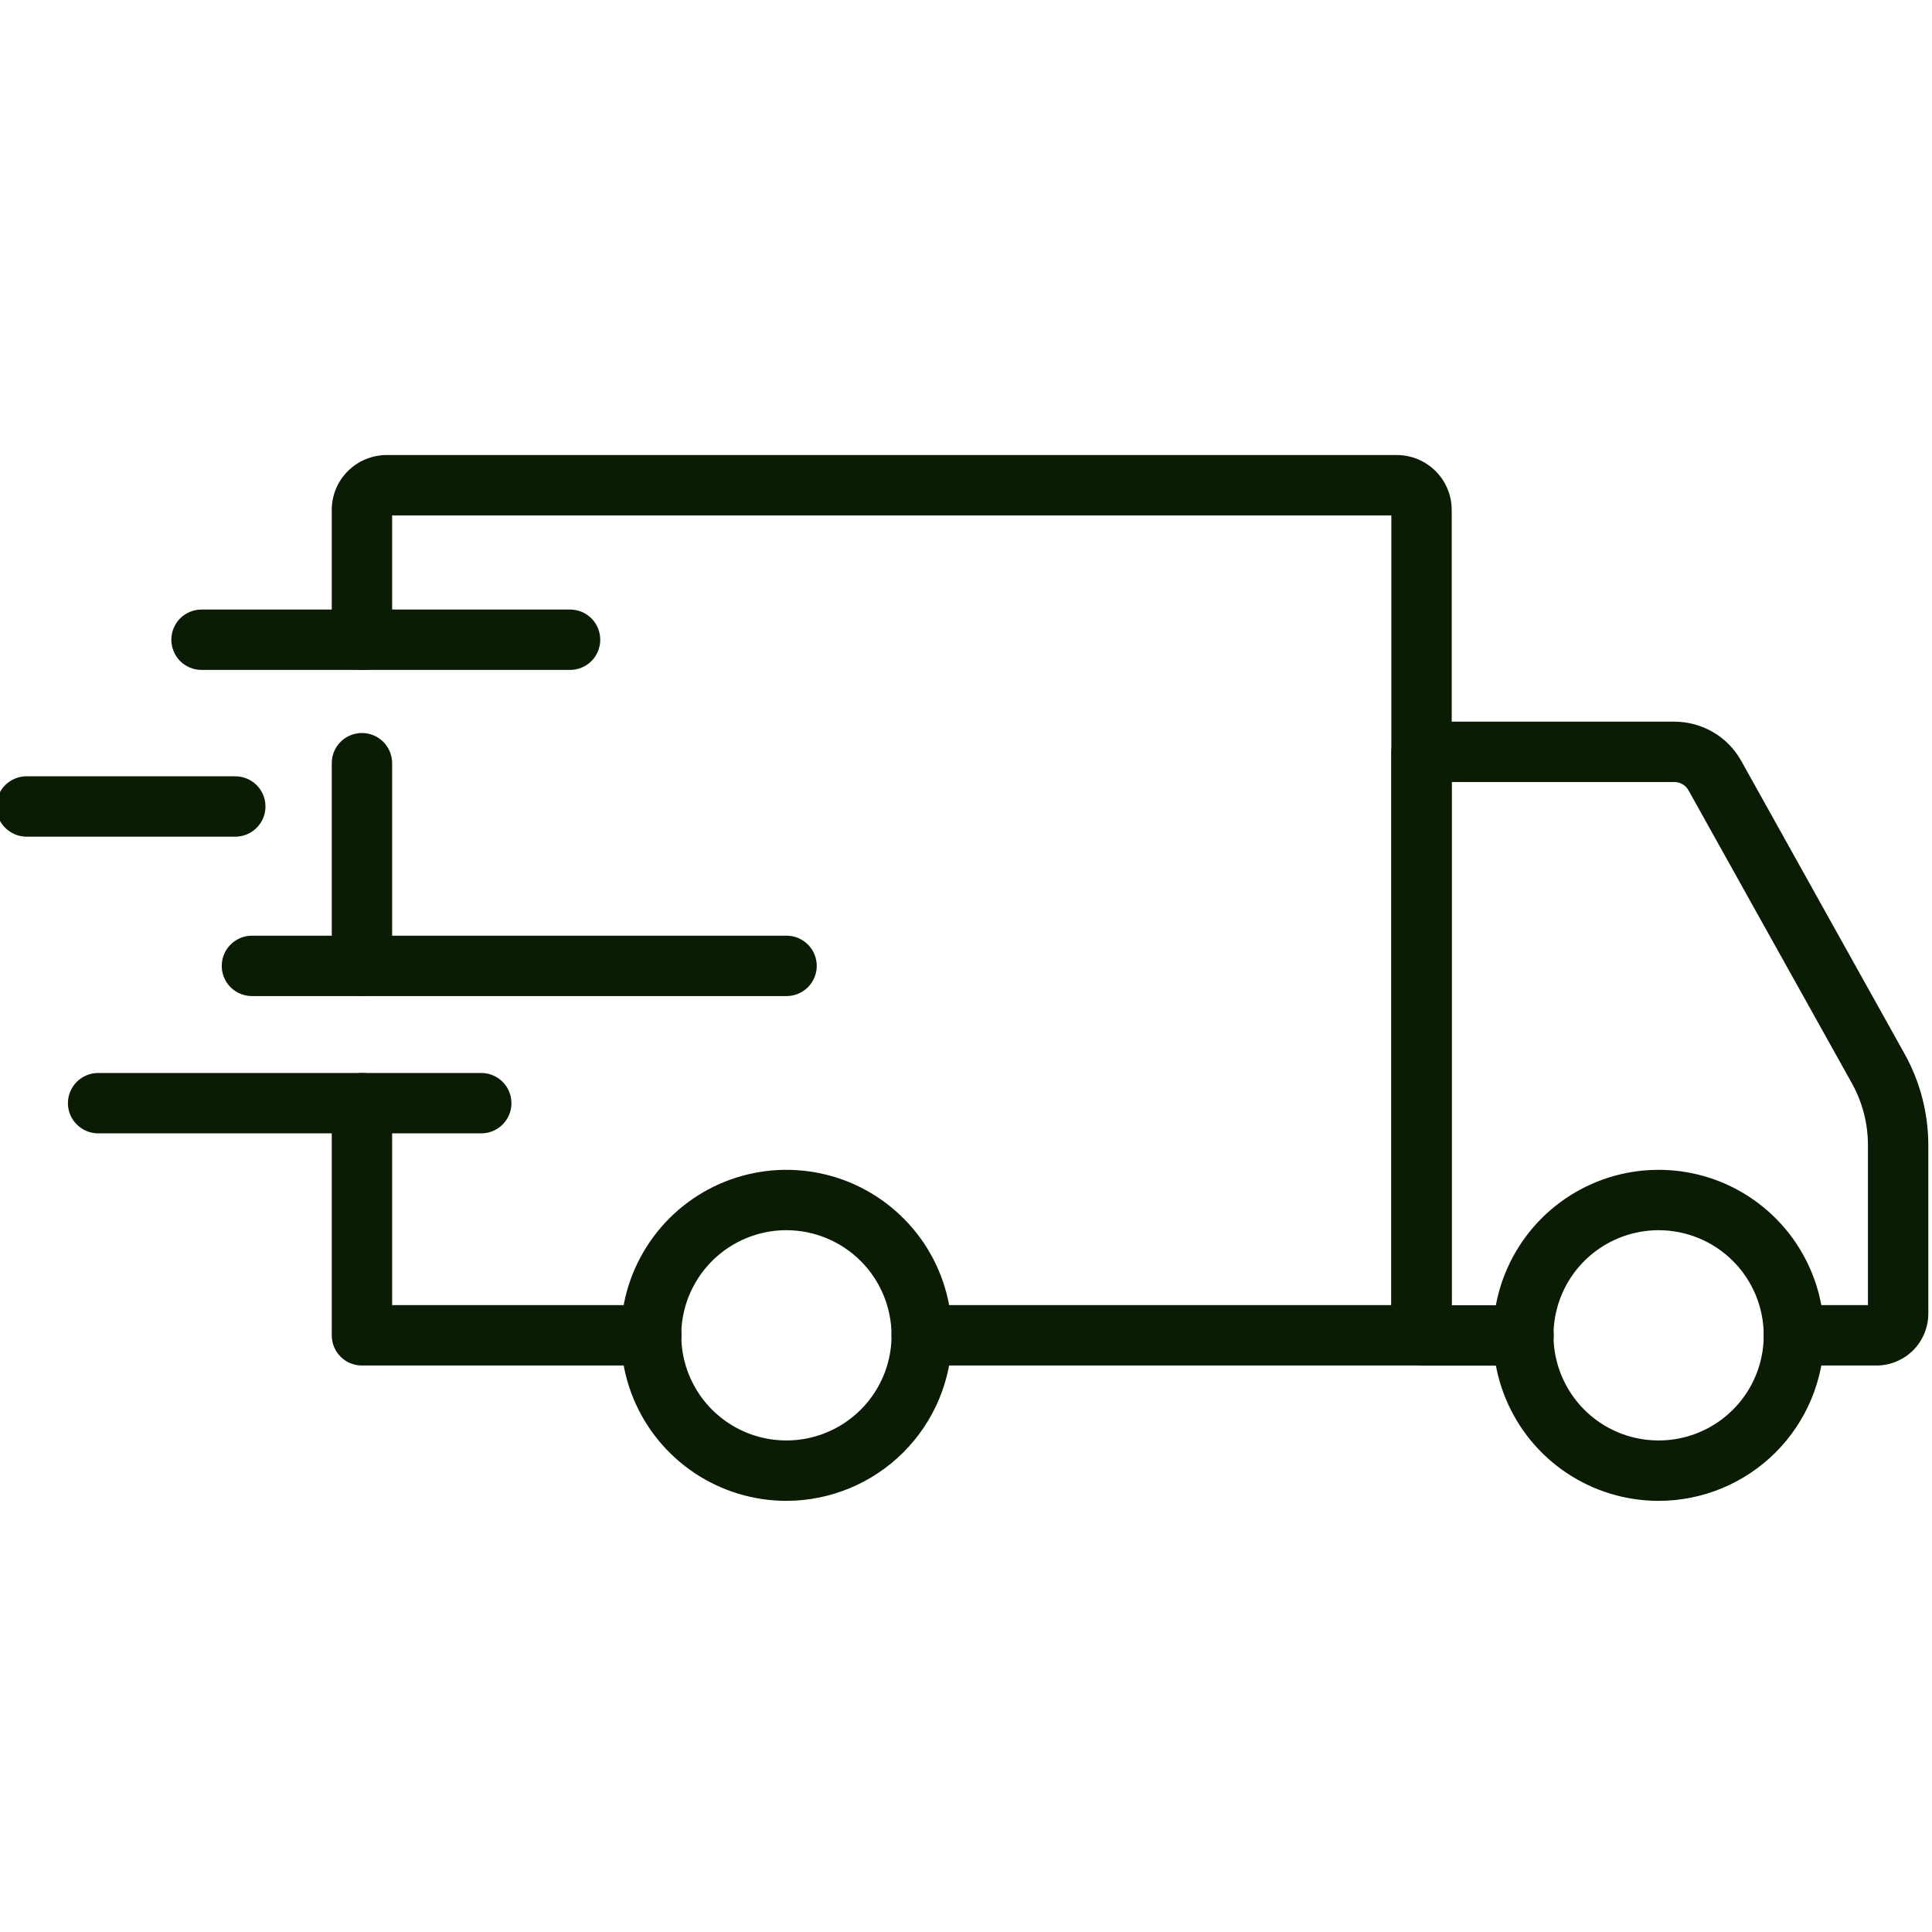 <svg xmlns="http://www.w3.org/2000/svg" fill="none" viewBox="0 0 32 32" height="32" width="32">
<g clip-path="url(#clip0_2795_6061)">
<path fill="#0A1C04" d="M27.474 24.859C26.932 24.859 26.401 24.699 25.95 24.398C25.499 24.097 25.148 23.669 24.94 23.168C24.732 22.667 24.677 22.116 24.783 21.584C24.889 21.052 25.15 20.563 25.533 20.18C25.916 19.796 26.405 19.535 26.936 19.429C27.468 19.323 28.02 19.377 28.521 19.584C29.022 19.792 29.45 20.143 29.751 20.594C30.052 21.045 30.213 21.575 30.213 22.117C30.213 22.844 29.924 23.541 29.411 24.055C28.897 24.569 28.201 24.858 27.474 24.859ZM27.474 20.376C27.13 20.376 26.793 20.477 26.506 20.669C26.219 20.86 25.996 21.131 25.864 21.45C25.732 21.768 25.697 22.118 25.764 22.456C25.831 22.794 25.997 23.104 26.24 23.348C26.483 23.592 26.794 23.758 27.131 23.825C27.469 23.892 27.82 23.858 28.138 23.726C28.456 23.595 28.728 23.371 28.92 23.085C29.111 22.799 29.213 22.462 29.213 22.117C29.213 21.656 29.03 21.213 28.704 20.887C28.378 20.56 27.935 20.377 27.474 20.376Z"></path>
<path fill="#0A1C04" d="M13.028 24.859C12.486 24.859 11.955 24.699 11.504 24.398C11.053 24.097 10.701 23.669 10.493 23.168C10.286 22.667 10.231 22.116 10.336 21.584C10.442 21.052 10.703 20.564 11.086 20.18C11.469 19.796 11.958 19.535 12.489 19.429C13.021 19.323 13.573 19.377 14.074 19.584C14.575 19.792 15.003 20.143 15.305 20.594C15.606 21.045 15.767 21.575 15.767 22.117C15.766 22.844 15.477 23.54 14.964 24.054C14.451 24.568 13.754 24.857 13.028 24.859ZM13.028 20.376C12.684 20.375 12.347 20.477 12.06 20.668C11.773 20.859 11.55 21.131 11.417 21.449C11.285 21.767 11.25 22.117 11.317 22.455C11.384 22.793 11.55 23.104 11.793 23.348C12.037 23.591 12.347 23.758 12.685 23.825C13.023 23.892 13.373 23.858 13.691 23.726C14.009 23.595 14.282 23.371 14.473 23.085C14.665 22.799 14.767 22.462 14.767 22.117C14.766 21.656 14.583 21.214 14.257 20.887C13.931 20.561 13.489 20.377 13.028 20.376Z"></path>
<path fill="#0A1C04" d="M31.081 22.617H29.713C29.581 22.617 29.454 22.565 29.36 22.471C29.266 22.377 29.213 22.25 29.213 22.117C29.213 21.985 29.266 21.858 29.36 21.764C29.454 21.67 29.581 21.617 29.713 21.617H30.939V18.966C30.939 18.608 30.847 18.255 30.673 17.942L27.966 13.089C27.943 13.048 27.909 13.013 27.868 12.989C27.827 12.965 27.781 12.953 27.733 12.953H24.045V21.619H25.235C25.368 21.619 25.495 21.672 25.589 21.766C25.683 21.86 25.735 21.987 25.735 22.119C25.735 22.252 25.683 22.379 25.589 22.473C25.495 22.567 25.368 22.619 25.235 22.619H23.545C23.412 22.619 23.285 22.567 23.191 22.473C23.097 22.379 23.045 22.252 23.045 22.119V12.453C23.045 12.32 23.097 12.193 23.191 12.099C23.285 12.005 23.412 11.953 23.545 11.953H27.733C27.959 11.953 28.18 12.013 28.375 12.127C28.57 12.241 28.73 12.405 28.84 12.602L31.546 17.455C31.803 17.917 31.938 18.437 31.939 18.966V21.759C31.938 21.987 31.848 22.205 31.687 22.366C31.526 22.526 31.308 22.617 31.081 22.617Z"></path>
<path fill="#0A1C04" d="M10.789 22.617H5.995C5.862 22.617 5.735 22.565 5.641 22.471C5.547 22.377 5.495 22.25 5.495 22.117V18.272C5.495 18.139 5.547 18.012 5.641 17.918C5.735 17.825 5.862 17.772 5.995 17.772C6.127 17.772 6.254 17.825 6.348 17.918C6.442 18.012 6.495 18.139 6.495 18.272V21.617H10.789C10.921 21.617 11.049 21.67 11.142 21.764C11.236 21.858 11.289 21.985 11.289 22.117C11.289 22.25 11.236 22.377 11.142 22.471C11.049 22.565 10.921 22.617 10.789 22.617Z"></path>
<path fill="#0A1C04" d="M5.995 16.498C5.862 16.498 5.735 16.445 5.641 16.352C5.547 16.258 5.495 16.131 5.495 15.998V12.641C5.495 12.508 5.547 12.381 5.641 12.287C5.735 12.193 5.862 12.141 5.995 12.141C6.127 12.141 6.254 12.193 6.348 12.287C6.442 12.381 6.495 12.508 6.495 12.641V16C6.494 16.132 6.441 16.259 6.348 16.352C6.254 16.446 6.127 16.498 5.995 16.498Z"></path>
<path fill="#0A1C04" d="M23.545 22.617H15.267C15.134 22.617 15.007 22.565 14.913 22.471C14.819 22.377 14.767 22.25 14.767 22.117C14.767 21.985 14.819 21.858 14.913 21.764C15.007 21.67 15.134 21.617 15.267 21.617H23.045V8.537H6.495V10.596C6.495 10.729 6.442 10.856 6.348 10.95C6.254 11.043 6.127 11.096 5.995 11.096C5.862 11.096 5.735 11.043 5.641 10.95C5.547 10.856 5.495 10.729 5.495 10.596V8.445C5.495 8.204 5.591 7.973 5.761 7.803C5.932 7.633 6.163 7.537 6.403 7.537H23.137C23.377 7.537 23.608 7.633 23.778 7.803C23.949 7.973 24.044 8.204 24.045 8.445V22.117C24.045 22.25 23.992 22.377 23.898 22.471C23.805 22.565 23.677 22.617 23.545 22.617Z"></path>
<path fill="#0A1C04" d="M7.971 18.772H1.625C1.493 18.772 1.366 18.719 1.272 18.625C1.178 18.532 1.125 18.405 1.125 18.272C1.125 18.139 1.178 18.012 1.272 17.918C1.366 17.825 1.493 17.772 1.625 17.772H7.971C8.104 17.772 8.231 17.825 8.325 17.918C8.419 18.012 8.471 18.139 8.471 18.272C8.471 18.405 8.419 18.532 8.325 18.625C8.231 18.719 8.104 18.772 7.971 18.772Z"></path>
<path fill="#0A1C04" d="M13.028 16.498H4.173C4.04 16.498 3.913 16.445 3.819 16.352C3.725 16.258 3.673 16.131 3.673 15.998C3.673 15.865 3.725 15.738 3.819 15.645C3.913 15.551 4.04 15.498 4.173 15.498H13.028C13.161 15.498 13.288 15.551 13.382 15.645C13.475 15.738 13.528 15.865 13.528 15.998C13.528 16.131 13.475 16.258 13.382 16.352C13.288 16.445 13.161 16.498 13.028 16.498Z"></path>
<path fill="#0A1C04" d="M3.897 13.858H0.439C0.307 13.858 0.18 13.805 0.086 13.711C-0.008 13.618 -0.061 13.491 -0.061 13.358C-0.061 13.225 -0.008 13.098 0.086 13.004C0.18 12.911 0.307 12.858 0.439 12.858H3.897C4.03 12.858 4.157 12.911 4.251 13.004C4.345 13.098 4.397 13.225 4.397 13.358C4.397 13.491 4.345 13.618 4.251 13.711C4.157 13.805 4.03 13.858 3.897 13.858Z"></path>
<path fill="#0A1C04" d="M9.442 11.096H3.338C3.205 11.096 3.078 11.043 2.984 10.95C2.891 10.856 2.838 10.729 2.838 10.596C2.838 10.463 2.891 10.336 2.984 10.242C3.078 10.149 3.205 10.096 3.338 10.096H9.442C9.575 10.096 9.702 10.149 9.796 10.242C9.889 10.336 9.942 10.463 9.942 10.596C9.942 10.729 9.889 10.856 9.796 10.95C9.702 11.043 9.575 11.096 9.442 11.096Z"></path>
</g>
<defs>
<clipPath id="clip0_2795_6061">
<rect fill="white" height="32" width="32"></rect>
</clipPath>
</defs>
</svg>
